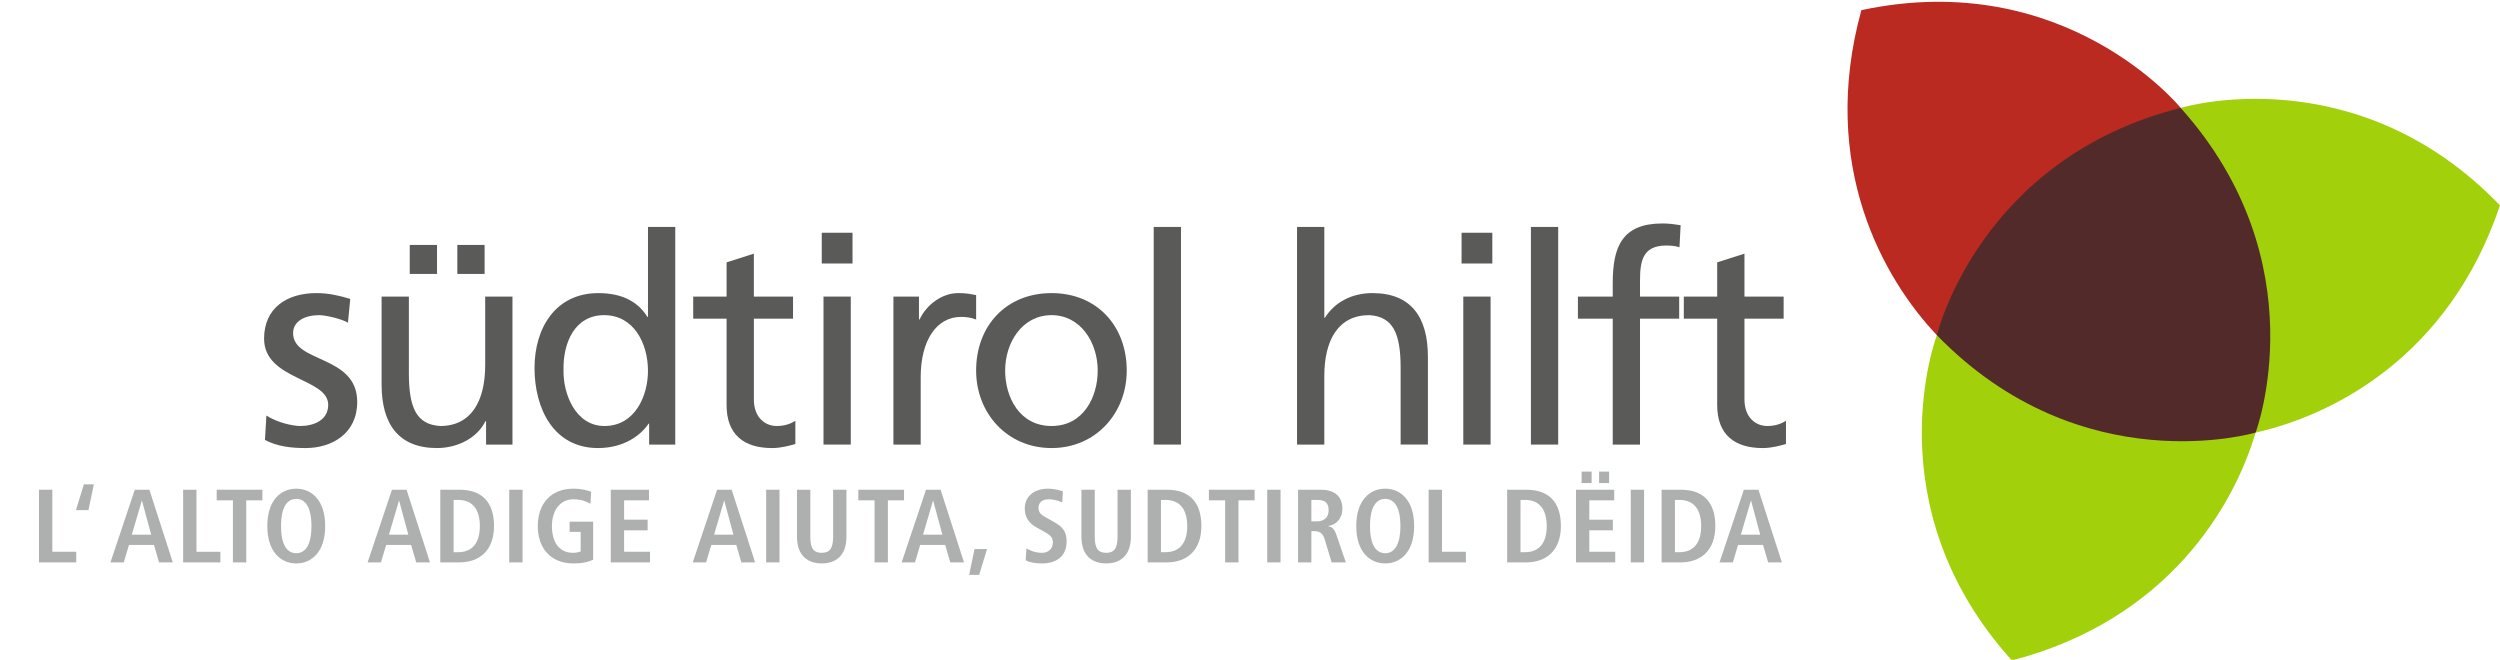 <?xml version="1.0" encoding="utf-8"?>
<!-- Generator: Adobe Illustrator 15.1.0, SVG Export Plug-In . SVG Version: 6.00 Build 0)  -->
<!DOCTYPE svg PUBLIC "-//W3C//DTD SVG 1.1//EN" "http://www.w3.org/Graphics/SVG/1.1/DTD/svg11.dtd">
<svg version="1.1" id="Ebene_1" xmlns="http://www.w3.org/2000/svg" xmlns:xlink="http://www.w3.org/1999/xlink" x="0px" y="0px"
	 width="360px" height="95px" viewBox="0 0 360 95" enable-background="new 0 0 360 95" xml:space="preserve">
<g>
	<g>
		<path fill="#5A5A59" d="M38.362,59.84c1.546,1.003,3.761,1.504,4.889,1.504c1.796,0,4.011-0.752,4.011-3.05
			c0-3.886-9.235-3.553-9.235-9.527c0-4.429,3.301-6.561,7.521-6.561c1.838,0,3.343,0.376,4.889,0.836l-0.334,3.426
			c-0.877-0.544-3.218-1.087-4.137-1.087c-2.006,0-3.761,0.836-3.761,2.592c0,4.346,9.234,3.092,9.234,9.903
			c0,4.554-3.635,6.644-7.438,6.644c-2.006,0-4.053-0.209-5.85-1.17L38.362,59.84z"/>
		<path fill="#5A5A59" d="M73.795,64.019h-3.802v-3.385h-0.083c-1.17,2.423-4.012,3.886-6.979,3.886
			c-5.516,0-7.981-3.426-7.981-9.151V42.708h3.928v11.032c0,4.972,1.086,7.396,4.513,7.604c4.471,0,6.477-3.593,6.477-8.774v-9.862
			h3.928V64.019z M59.003,35.27h3.928v4.179h-3.928V35.27z M65.855,35.27h3.928v4.179h-3.928V35.27z"/>
		<path fill="#5A5A59" d="M93.475,61.01h-0.083c-1.045,1.588-3.468,3.51-7.271,3.51c-6.435,0-9.15-5.726-9.15-11.533
			c0-5.724,3.008-10.78,9.193-10.78c3.718,0,5.85,1.463,7.062,3.427h0.083V32.679h3.928v31.339h-3.761V61.01z M87.04,61.344
			c4.429,0,6.268-4.387,6.268-7.938c0-3.971-2.047-8.024-6.31-8.024c-4.262,0-5.934,4.012-5.85,7.898
			C81.064,56.622,82.819,61.344,87.04,61.344z"/>
		<path fill="#5A5A59" d="M114.198,45.884h-5.641v11.657c0,2.466,1.504,3.803,3.301,3.803c1.211,0,2.089-0.375,2.674-0.752v3.344
			c-0.877,0.25-2.089,0.584-3.343,0.584c-4.053,0-6.561-1.922-6.561-6.184V45.884h-4.806v-3.176h4.806v-4.93l3.928-1.254v6.184
			h5.641V45.884z"/>
		<path fill="#5A5A59" d="M122.763,37.944h-4.43v-4.429h4.43V37.944z M118.584,42.708h3.928v21.311h-3.928V42.708z"/>
		<path fill="#5A5A59" d="M128.654,42.708h3.677v3.301h0.084c1.044-2.215,3.3-3.803,5.556-3.803c1.171,0,1.756,0.125,2.592,0.293
			v3.51c-0.711-0.292-1.505-0.376-2.173-0.376c-3.511,0-5.809,3.344-5.809,8.691v9.694h-3.928V42.708z"/>
		<path fill="#5A5A59" d="M151.426,42.206c6.478,0,10.823,4.681,10.823,11.157c0,6.101-4.429,11.156-10.823,11.156
			c-6.435,0-10.864-5.056-10.864-11.156C140.562,46.887,144.907,42.206,151.426,42.206z M151.426,61.344
			c4.597,0,6.645-4.179,6.645-7.98c0-4.054-2.466-7.982-6.645-7.982c-4.22,0-6.685,3.928-6.685,7.982
			C144.741,57.165,146.788,61.344,151.426,61.344z"/>
		<path fill="#5A5A59" d="M166.133,32.679h3.928v31.339h-3.928V32.679z"/>
		<path fill="#5A5A59" d="M186.773,32.679h3.929v13.078h0.083c1.421-2.256,3.886-3.551,6.854-3.551c5.515,0,7.979,3.427,7.979,9.151
			v12.661h-3.927V52.986c0-4.973-1.086-7.395-4.513-7.605c-4.472,0-6.477,3.595-6.477,8.776v9.861h-3.929V32.679z"/>
		<path fill="#5A5A59" d="M214.894,37.944h-4.429v-4.429h4.429V37.944z M210.715,42.708h3.929v21.311h-3.929V42.708z"/>
		<path fill="#5A5A59" d="M220.45,32.679h3.928v31.339h-3.928V32.679z"/>
		<path fill="#5A5A59" d="M232.233,45.884h-5.013v-3.176h5.013v-1.964c0-5.181,1.338-8.566,7.146-8.566
			c1.003,0,1.839,0.125,2.633,0.251l-0.167,3.176c-0.46-0.167-1.212-0.251-1.881-0.251c-3.385,0-3.803,2.173-3.803,5.056v2.298
			h5.642v3.176h-5.642v18.135h-3.928V45.884z"/>
		<path fill="#5A5A59" d="M256.844,45.884h-5.641v11.657c0,2.466,1.505,3.803,3.301,3.803c1.212,0,2.09-0.375,2.674-0.752v3.344
			c-0.877,0.25-2.089,0.584-3.342,0.584c-4.054,0-6.561-1.922-6.561-6.184V45.884h-4.806v-3.176h4.806v-4.93l3.928-1.254v6.184
			h5.641V45.884z"/>
	</g>
	<g>
		<polygon fill="#522A29" points="278.911,48.268 269.245,2.752 314.018,15.534 358.85,30.569 324.813,62.288 290.354,94.424 		"/>
		<g>
			<path fill="#BA2A21" d="M278.911,48.268c0,0,6.073-25.414,35.106-32.733c0,0-16.558-20.359-45.979-14.072
				C261.866,23.849,271.279,40.211,278.911,48.268z"/>
			<path fill="#A2D10B" d="M324.813,62.288c0,0-25.048,7.449-45.902-14.019c0,0-9.357,24.503,10.797,46.836
				C312.182,89.262,321.649,72.929,324.813,62.288z"/>
			<path fill="#A2D10B" d="M324.813,62.288c0,0,9.179-24.449-10.796-46.752c0,0,25.11-7.625,45.982,14.036
				C352.604,51.568,335.648,59.876,324.813,62.288z"/>
		</g>
	</g>
	<g>
		<path fill="#AEAFAF" d="M5.614,70.52h1.919v8.935h3.448v1.53H5.614V70.52z"/>
		<path fill="#AEAFAF" d="M12.078,69.74h1.439l-0.78,3.717h-1.799L12.078,69.74z"/>
		<path fill="#AEAFAF" d="M22.171,78.466h-3.598l-0.75,2.519h-1.919l3.508-10.465h2.099l3.374,10.465h-1.979L22.171,78.466z
			 M21.767,76.995l-1.319-4.888h-0.03l-1.439,4.888H21.767z"/>
		<path fill="#AEAFAF" d="M26.372,70.52h1.918v8.935h3.448v1.53h-5.367V70.52z"/>
		<path fill="#AEAFAF" d="M33.541,72.048h-2.338V70.52h6.581v1.528H35.46v8.937h-1.919V72.048z"/>
		<path fill="#AEAFAF" d="M42.66,70.369c2.174,0,4.168,1.619,4.168,5.382c0,3.764-1.994,5.383-4.168,5.383s-4.167-1.619-4.167-5.383
			C38.492,71.988,40.486,70.369,42.66,70.369z M42.66,79.664c1.214,0,2.188-1.034,2.188-3.913c0-2.877-0.974-3.912-2.188-3.912
			s-2.189,1.035-2.189,3.912C40.471,78.63,41.445,79.664,42.66,79.664z"/>
		<path fill="#AEAFAF" d="M59.202,78.466h-3.598l-0.75,2.519h-1.919l3.508-10.465h2.099l3.374,10.465h-1.979L59.202,78.466z
			 M58.797,76.995l-1.319-4.888h-0.03l-1.439,4.888H58.797z"/>
		<path fill="#AEAFAF" d="M63.402,70.52h2.729c3.269,0,5.007,1.769,5.007,5.231c0,3.523-2.099,5.233-5.007,5.233h-2.729V70.52z
			 M65.321,79.515h0.645c2.158,0,3.133-1.47,3.133-3.764s-0.975-3.763-3.133-3.763h-0.645V79.515z"/>
		<path fill="#AEAFAF" d="M73.331,70.52h1.918v10.465h-1.918V70.52z"/>
		<path fill="#AEAFAF" d="M82.026,75.123h3.388v5.471c-0.54,0.285-1.469,0.54-2.833,0.54c-3.358,0-5.142-2.279-5.142-5.383
			s1.784-5.382,5.142-5.382c1.199,0,2.144,0.271,2.549,0.45l-0.105,1.724c-0.615-0.374-1.455-0.645-2.414-0.645
			c-2.039,0-3.133,1.68-3.133,3.853c0,2.354,1.064,3.854,3.028,3.854c0.449,0,0.854-0.09,1.109-0.195v-2.818h-1.589V75.123z"/>
		<path fill="#AEAFAF" d="M87.951,70.52h5.502v1.528h-3.583v2.789h3.388v1.529h-3.388v3.088h3.733v1.53h-5.652V70.52z"/>
		<path fill="#AEAFAF" d="M106.021,78.466h-3.598l-0.749,2.519h-1.919l3.508-10.465h2.099l3.373,10.465h-1.979L106.021,78.466z
			 M105.617,76.995l-1.319-4.888h-0.03l-1.439,4.888H105.617z"/>
		<path fill="#AEAFAF" d="M110.328,70.52h1.919v10.465h-1.919V70.52z"/>
		<path fill="#AEAFAF" d="M116.686,70.52v6.775c0,1.74,0.525,2.31,1.649,2.31c1.095,0,1.634-0.569,1.634-2.31V70.52h1.919v6.775
			c0,2.76-1.589,3.839-3.553,3.839c-1.979,0-3.568-1.079-3.568-3.839V70.52H116.686z"/>
		<path fill="#AEAFAF" d="M125.938,72.048h-2.339V70.52h6.582v1.528h-2.324v8.937h-1.919V72.048z"/>
		<path fill="#AEAFAF" d="M136.105,78.466h-3.598l-0.75,2.519h-1.919l3.509-10.465h2.098l3.373,10.465h-1.979L136.105,78.466z
			 M135.701,76.995l-1.32-4.888h-0.029l-1.439,4.888H135.701z"/>
		<path fill="#AEAFAF" d="M142.135,79.065l-1.139,3.717h-1.439l0.779-3.717H142.135z"/>
		<path fill="#AEAFAF" d="M147.806,78.96c0.375,0.24,1.2,0.645,2.219,0.645c0.84,0,1.589-0.465,1.589-1.515
			c0-0.749-0.434-1.079-1.364-1.589l-0.974-0.54c-1.035-0.568-1.71-1.395-1.71-2.743c0-1.874,1.544-2.849,3.298-2.849
			c1.11,0,1.889,0.285,2.189,0.375l-0.09,1.604c-0.465-0.18-1.08-0.45-1.964-0.45c-0.959,0-1.454,0.51-1.454,1.229
			c0,0.78,0.524,1.079,1.11,1.408l1.123,0.631c1.23,0.689,1.814,1.349,1.814,2.819c0,2.128-1.514,3.147-3.508,3.147
			c-1.049,0-1.858-0.149-2.384-0.465L147.806,78.96z"/>
		<path fill="#AEAFAF" d="M157.644,70.52v6.775c0,1.74,0.524,2.31,1.649,2.31c1.094,0,1.633-0.569,1.633-2.31V70.52h1.919v6.775
			c0,2.76-1.589,3.839-3.552,3.839c-1.979,0-3.568-1.079-3.568-3.839V70.52H157.644z"/>
		<path fill="#AEAFAF" d="M165.262,70.52h2.729c3.269,0,5.007,1.769,5.007,5.231c0,3.523-2.098,5.233-5.007,5.233h-2.729V70.52z
			 M167.181,79.515h0.645c2.159,0,3.134-1.47,3.134-3.764s-0.975-3.763-3.134-3.763h-0.645V79.515z"/>
		<path fill="#AEAFAF" d="M176.419,72.048h-2.338V70.52h6.583v1.528h-2.324v8.937h-1.92V72.048z"/>
		<path fill="#AEAFAF" d="M182.479,70.52h1.919v10.465h-1.919V70.52z"/>
		<path fill="#AEAFAF" d="M186.919,70.52h3.268c1.858,0,3.117,0.84,3.117,2.759c0,1.364-0.854,2.278-2.023,2.458v0.044
			c0.391,0.062,0.824,0.241,1.153,1.215l1.365,3.989h-2.04l-1.032-3.403c-0.256-0.825-0.752-1.096-1.456-1.096h-0.433v4.499h-1.919
			V70.52z M189.616,75.076c1.02,0,1.708-0.523,1.708-1.589c0-1.199-0.629-1.499-1.708-1.499h-0.778v3.088H189.616z"/>
		<path fill="#AEAFAF" d="M199.469,70.369c2.175,0,4.168,1.619,4.168,5.382c0,3.764-1.993,5.383-4.168,5.383
			s-4.168-1.619-4.168-5.383C195.301,71.988,197.294,70.369,199.469,70.369z M199.469,79.664c1.214,0,2.188-1.034,2.188-3.913
			c0-2.877-0.975-3.912-2.188-3.912s-2.188,1.035-2.188,3.912C197.28,78.63,198.255,79.664,199.469,79.664z"/>
		<path fill="#AEAFAF" d="M205.725,70.52h1.919v8.935h3.447v1.53h-5.366V70.52z"/>
		<path fill="#AEAFAF" d="M217.032,70.52h2.729c3.269,0,5.006,1.769,5.006,5.231c0,3.523-2.098,5.233-5.006,5.233h-2.729V70.52z
			 M218.951,79.515h0.645c2.158,0,3.133-1.47,3.133-3.764s-0.975-3.763-3.133-3.763h-0.645V79.515z"/>
		<path fill="#AEAFAF" d="M226.943,70.52h5.502v1.528h-3.583v2.789h3.388v1.529h-3.388v3.088h3.732v1.53h-5.651V70.52z
			 M227.753,67.91h1.439v1.65h-1.439V67.91z M230.271,67.91h1.439v1.65h-1.439V67.91z"/>
		<path fill="#AEAFAF" d="M234.832,70.52h1.919v10.465h-1.919V70.52z"/>
		<path fill="#AEAFAF" d="M239.271,70.52H242c3.268,0,5.006,1.769,5.006,5.231c0,3.523-2.099,5.233-5.006,5.233h-2.729V70.52z
			 M241.19,79.515h0.645c2.158,0,3.133-1.47,3.133-3.764s-0.975-3.763-3.133-3.763h-0.645V79.515z"/>
		<path fill="#AEAFAF" d="M253.877,78.466h-3.598l-0.749,2.519h-1.919l3.508-10.465h2.099l3.374,10.465h-1.979L253.877,78.466z
			 M253.473,76.995l-1.318-4.888h-0.031l-1.439,4.888H253.473z"/>
	</g>
</g>
</svg>
